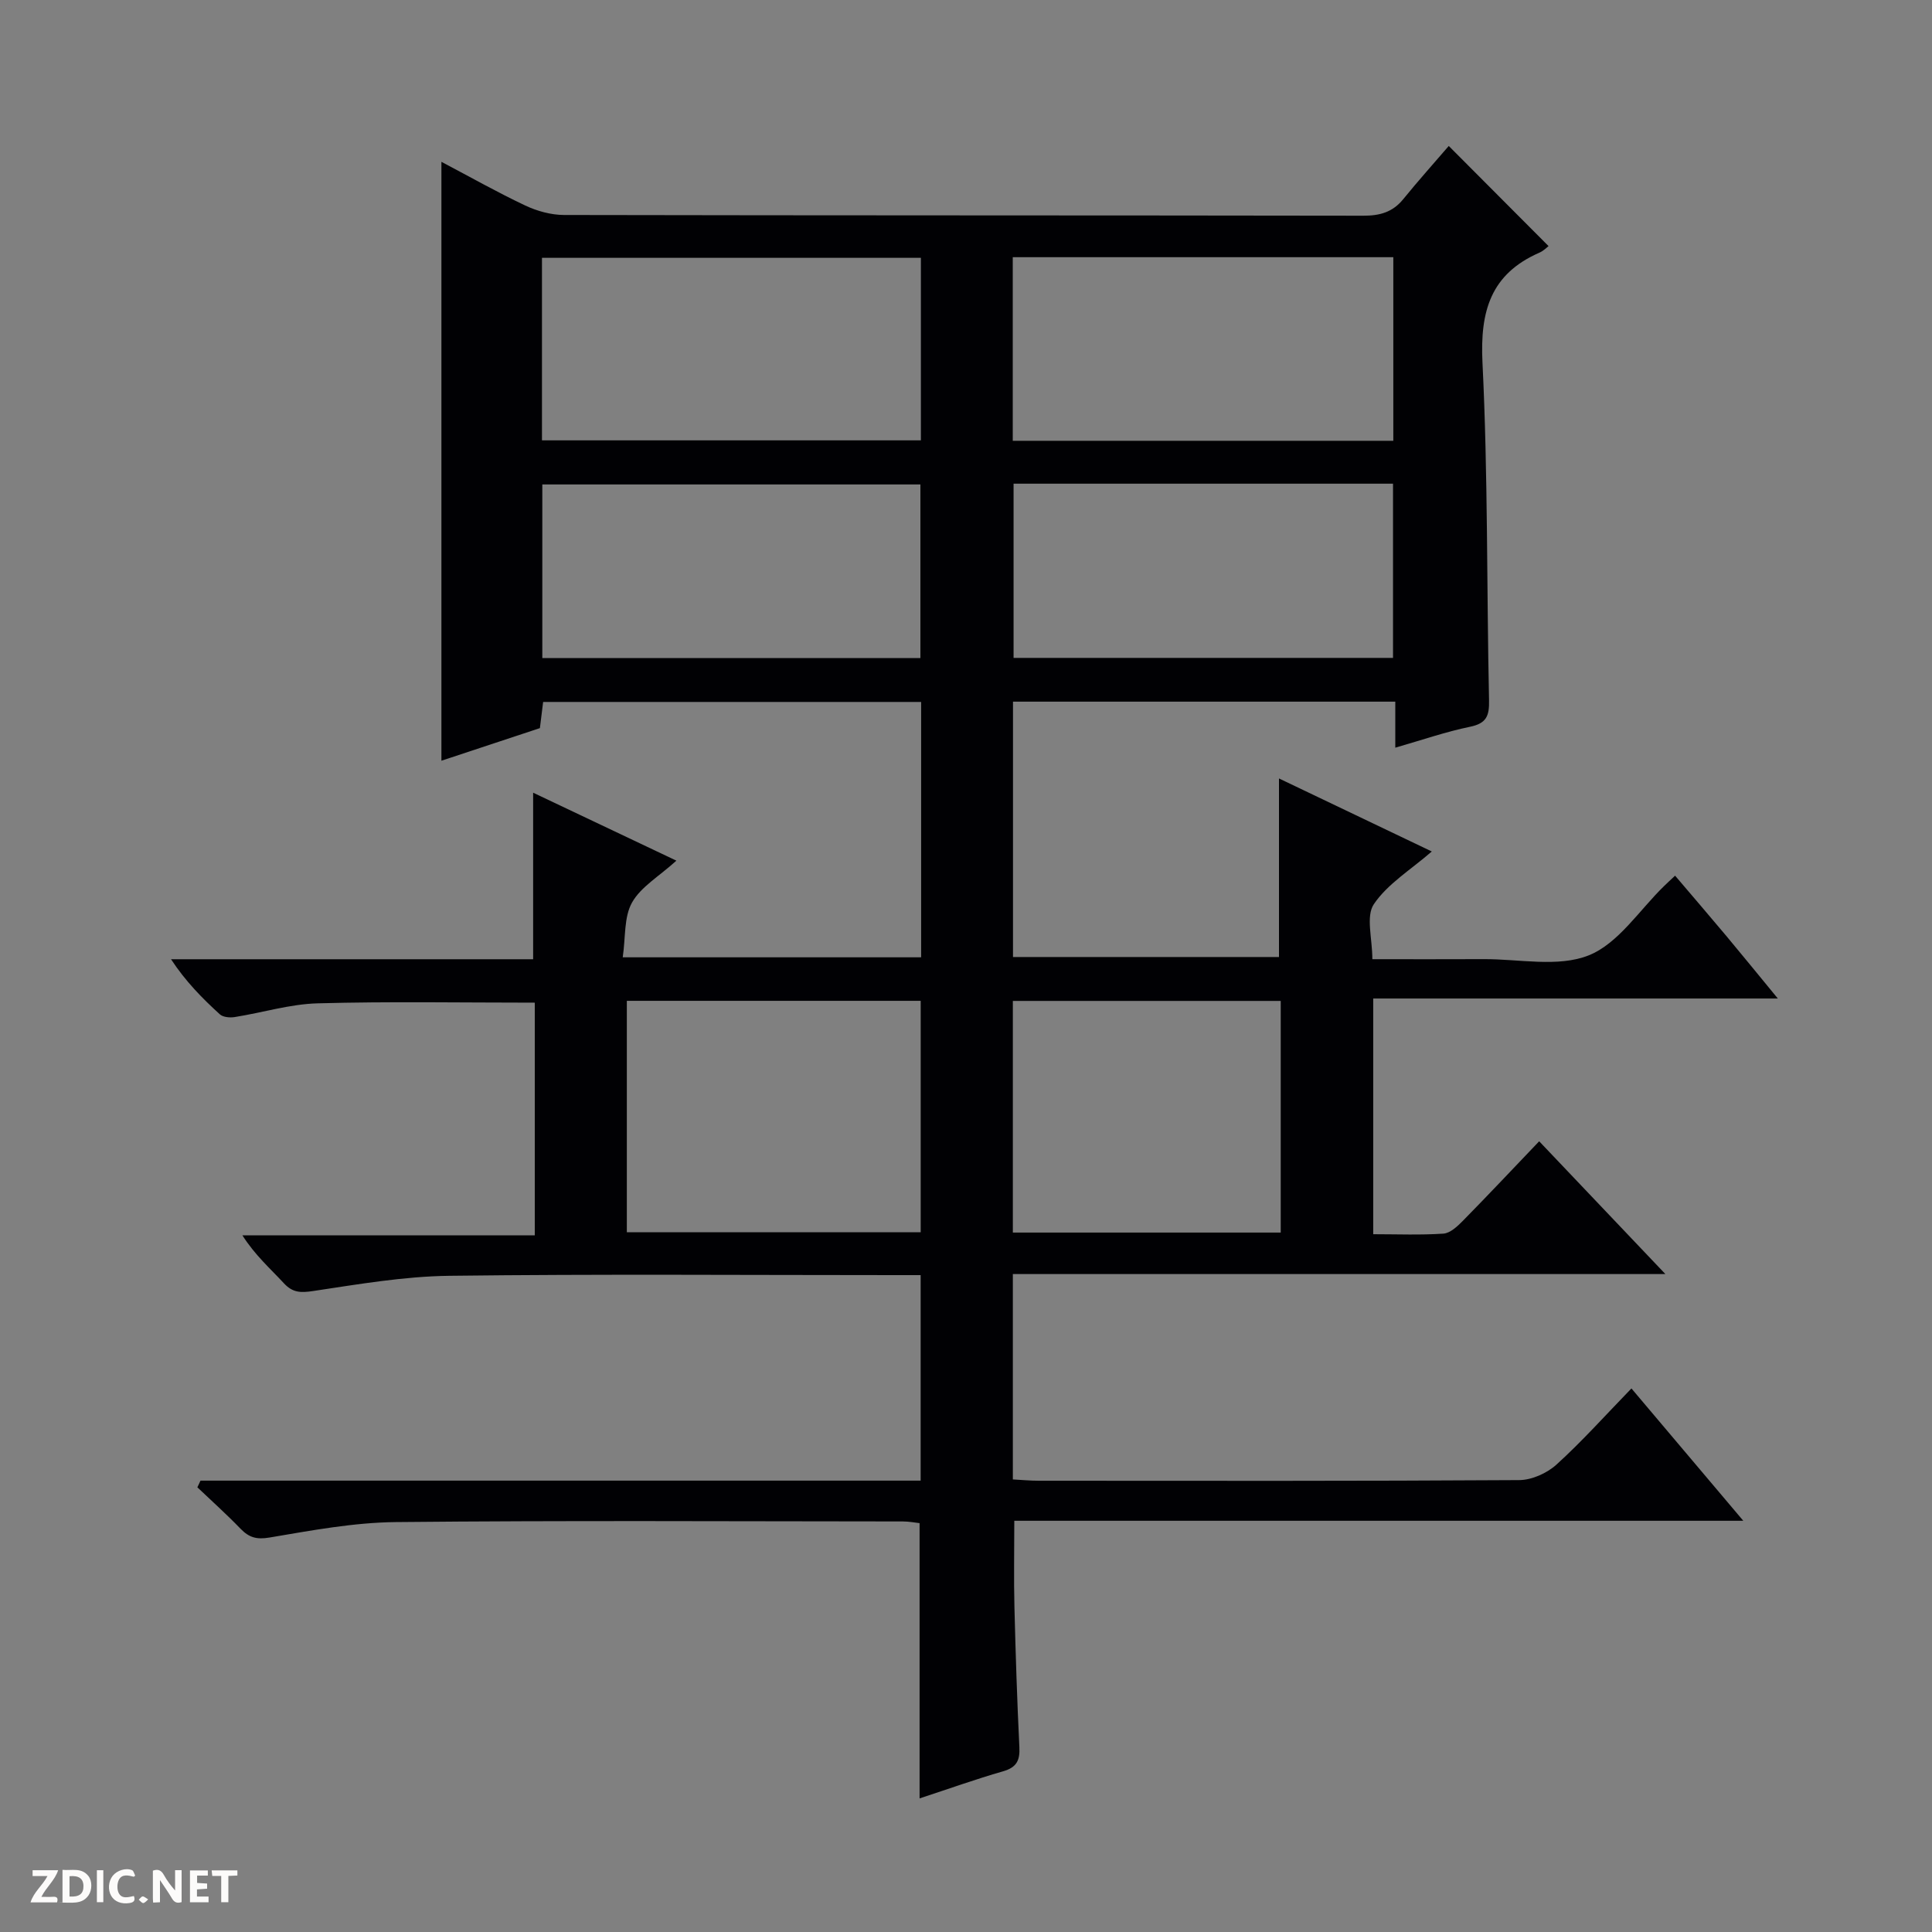 <svg enable-background="new 0 0 400 400" viewBox="0 0 400 400" xmlns="http://www.w3.org/2000/svg"><rect x="0" y="0" width="400" height="400" fill="#808080" stroke="none"/><g fill="#fcfbfa"><path d="m37.59 393.81c-.92.31-1.52.05-2-.78-.7-1.2-1.52-2.34-2.47-3.78v4.59c-.55.03-.95.05-1.41.07-.03-.37-.06-.64-.06-.91 0-1.91 0-3.81 0-5.7 1.13-.41 1.77-.03 2.29.91.62 1.11 1.38 2.14 2.31 3.19v-4.2h1.35v6.61z"/><path d="m12.94 393.88v-6.75c1.9.19 3.93-.54 5.37 1.29.8 1.01.78 2.88.03 3.97-1.37 1.97-3.4 1.51-6.4 1.49m2.45-1.22c2.04.12 2.92-.58 2.89-2.21-.03-1.51-.98-2.19-2.89-2z"/><path d="m11.81 393.87h-5.49c.68-2.18 2.47-3.48 3.51-5.45h-3.08v-1.21h5.29c-.71 2.13-2.44 3.48-3.47 5.51.86 0 1.63.04 2.39-.01.79-.05 1.14.21.85 1.16"/><path d="m39.33 393.86v-6.61h3.7v1.07h-2.22v1.52c.68.04 1.34.09 2.07.13v1.07c-.72.05-1.38.09-2.1.14v1.48h2.4v1.19h-3.85z"/><path d="m27.71 388.56c-1.15-.3-2.46-.61-3.1.64-.37.73-.41 1.93-.06 2.67.63 1.35 1.99.93 3.17.68.35.94-.01 1.32-.93 1.46-1.62.25-3.05-.27-3.76-1.48-.73-1.24-.6-3.03.31-4.17.88-1.11 2.71-1.7 4-1.16.32.13.44.74.65 1.12-.1.08-.19.16-.28.24"/><path d="m49.15 387.24v1.07c-.59.02-1.17.05-1.87.08v5.44h-1.48v-5.44h-1.85c-.05-.4-.08-.73-.13-1.15z"/><path d="m20.06 387.21h1.33v6.62h-1.33z"/><path d="m30.68 393.25c-.39.38-.8.79-1.05.76-.32-.05-.6-.45-.9-.7.26-.24.51-.64.8-.67.29-.04.62.3 1.15.61"/></g><path d="m41.51 306.55h149.1c0-14.21 0-27.96 0-42.55-1.61 0-3.36 0-5.1 0-30.83 0-61.66-.24-92.49.14-9.41.12-18.82 1.75-28.17 3.15-2.59.39-4.25.37-6.08-1.61-2.81-3.04-5.95-5.78-8.58-9.91h60.53c0-16.63 0-32.4 0-48.18-15.13 0-30.06-.27-44.97.14-5.74.16-11.42 1.93-17.15 2.84-1 .16-2.42.04-3.09-.57-3.63-3.31-7.09-6.81-10.1-11.4h74.97c0-11.76 0-22.86 0-34.48 9.34 4.43 18.79 8.92 29.66 14.07-3.61 3.27-7.37 5.43-9.19 8.68-1.69 3.01-1.31 7.17-1.92 11.33h61.78c0-17.68 0-35.11 0-52.87-26.06 0-51.97 0-78.26 0-.2 1.63-.42 3.37-.67 5.42-6.61 2.19-13.3 4.4-20.39 6.75 0-41.46 0-82.39 0-124 5.96 3.14 11.55 6.31 17.34 9.04 2.45 1.16 5.34 1.96 8.03 1.97 55.16.11 110.32.06 165.48.15 3.43.01 6.09-.72 8.29-3.43 3.15-3.88 6.5-7.61 9.42-11.01 7.59 7.62 14.11 14.16 20.66 20.73-.29.21-1.01.98-1.89 1.36-10.11 4.42-12.31 12.13-11.79 22.75 1.15 23.27.86 46.61 1.36 69.92.07 3.23-.52 4.79-3.94 5.49-5 1.03-9.87 2.72-15.47 4.33 0-3.49 0-6.38 0-9.53-26.65 0-52.74 0-79.15 0v52.87h55.07c0-12.27 0-24.47 0-36.97 10.22 4.88 20.77 9.93 31.64 15.12-4.37 3.8-9.16 6.7-12 10.91-1.69 2.51-.31 7.09-.31 11.39 7.81 0 15.43.03 23.06-.01 7.32-.04 15.41 1.75 21.75-.79 6.14-2.46 10.49-9.4 15.63-14.38.59-.58 1.2-1.14 2.24-2.11 3.59 4.22 7.12 8.32 10.59 12.46 3.42 4.09 6.77 8.22 10.68 12.97-28.18 0-55.82 0-83.77 0v48.8c4.95 0 9.76.2 14.53-.12 1.4-.1 2.89-1.49 4-2.62 5.23-5.32 10.34-10.75 15.83-16.5 8.91 9.37 17.14 18.02 26.13 27.49-45.55 0-90.18 0-135.1 0v42.52c1.83.1 3.59.27 5.35.27 33.16.02 66.33.08 99.49-.13 2.61-.02 5.75-1.43 7.72-3.22 5.29-4.8 10.07-10.15 15.51-15.76 7.75 9.17 15.09 17.85 23.16 27.4-50.99 0-100.97 0-150.93 0 0 6.4-.12 12.17.03 17.94.24 9.64.55 19.29 1.02 28.92.14 2.75-.56 4.2-3.37 5.01-5.72 1.64-11.33 3.66-17.29 5.61 0-19.18 0-37.87 0-56.99-.93-.1-2.19-.35-3.44-.35-35-.02-69.99-.22-104.99.13-8.74.09-17.5 1.74-26.16 3.2-2.72.46-4.25-.02-6.01-1.83-2.86-2.97-5.94-5.72-8.93-8.57.23-.45.44-.92.65-1.38zm168.17-215.29h78.79c0-12.86 0-25.39 0-38.01-26.41 0-52.46 0-78.79 0zm-97.47-.09h78.45c0-12.85 0-25.27 0-37.79-26.29 0-52.3 0-78.45 0zm17.57 116.04v47.91h60.84c0-16.23 0-31.98 0-47.91-20.41 0-40.51 0-60.84 0zm80.07-107.07v36.07h78.56c0-12.25 0-24.11 0-36.07-26.34 0-52.28 0-78.56 0zm-19.29 36.1c0-12.22 0-24.1 0-35.94-26.28 0-52.17 0-78.28 0v35.94zm19.14 118.95h55.46c0-16.25 0-32.09 0-47.96-18.67 0-36.92 0-55.46 0z" fill="#010104"/></svg>